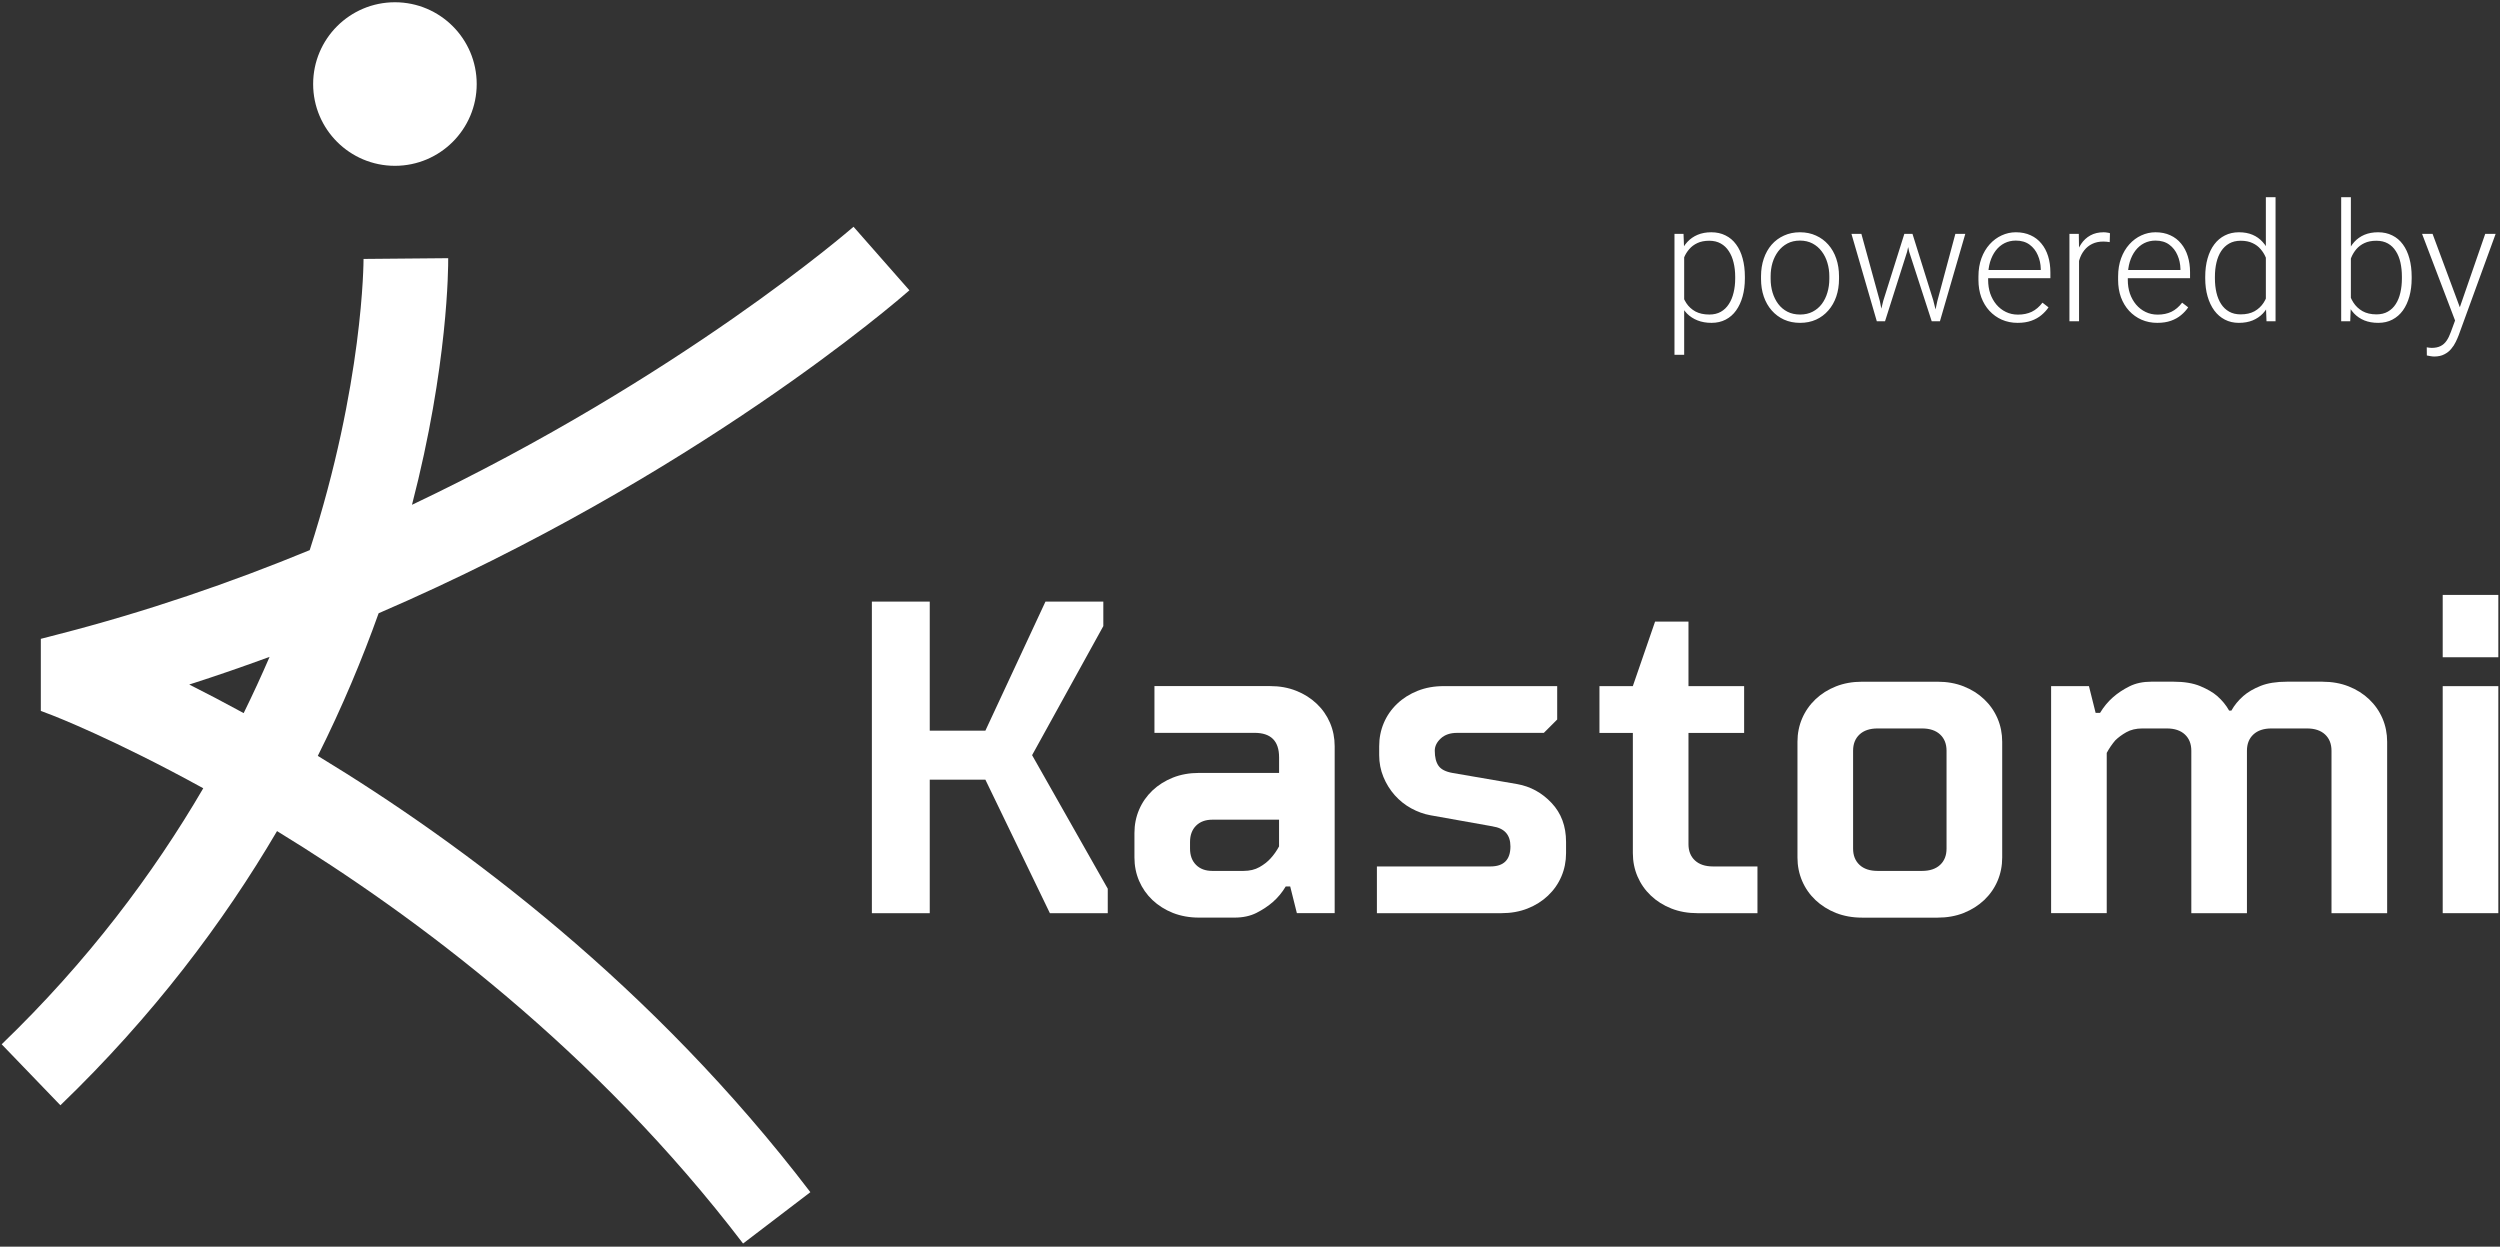 <svg width="756" height="377" viewBox="0 0 756 377" fill="none" xmlns="http://www.w3.org/2000/svg">
<rect x="0" y="0" width="756" height="377" fill="#333333" stroke="none"/>
<path d="M96.105 228.573C103.555 213.683 109.595 199.183 114.495 185.453C210.245 144.133 271.725 90.673 275.005 87.793L258.105 68.573C257.385 69.193 205.755 114.093 124.585 152.653C135.535 110.423 135.555 80.693 135.535 78.073L109.935 78.303C109.935 78.993 109.915 116.033 93.655 166.363C69.975 176.123 44.345 184.973 17.175 191.933L12.345 193.183V214.983L15.825 216.303C16.295 216.493 34.455 223.503 61.465 238.373C46.365 264.233 26.525 290.743 0.505 315.793L18.265 334.233C46.245 307.293 67.555 278.943 83.775 251.323C125.925 277.093 180.305 317.833 224.705 376.043L245.055 360.513C197.575 298.253 140.355 255.433 96.115 228.583L96.105 228.573ZM57.225 207.003C65.505 204.353 73.615 201.543 81.525 198.633C79.115 204.223 76.505 209.893 73.685 215.643C67.775 212.413 62.265 209.533 57.225 207.003Z" fill="white"/>
<path d="M144.155 25.413C144.155 39.063 133.085 50.143 119.425 50.143C105.765 50.143 94.695 39.073 94.695 25.413C94.695 11.753 105.765 0.683 119.425 0.683C133.085 0.683 144.155 11.753 144.155 25.413Z" fill="white"/>
<path d="M281.155 220.963H297.975L316.145 181.933H333.645V189.333L312.105 228.363L334.985 268.743V276.143H317.485L297.975 235.763H281.155V276.143H263.655V181.933H281.155V220.963Z" fill="white"/>
<path d="M392.175 276.143L390.155 268.063H388.805C387.735 269.863 386.435 271.433 384.905 272.773C383.465 274.023 381.805 275.123 379.925 276.073C378.045 277.013 375.845 277.483 373.335 277.483H362.565C359.695 277.483 357.075 277.003 354.695 276.073C352.315 275.123 350.255 273.823 348.505 272.173C346.755 270.513 345.415 268.583 344.465 266.383C343.525 264.173 343.055 261.823 343.055 259.313V251.903C343.055 249.393 343.525 247.033 344.465 244.843C345.405 242.643 346.755 240.713 348.505 239.043C350.255 237.393 352.325 236.093 354.695 235.143C357.075 234.203 359.695 233.733 362.565 233.733H386.795V229.013C386.795 224.083 384.325 221.613 379.385 221.613H349.105V207.473H384.095C386.965 207.473 389.585 207.943 391.965 208.893C394.345 209.833 396.405 211.133 398.155 212.793C399.905 214.443 401.245 216.373 402.195 218.583C403.135 220.783 403.605 223.143 403.605 225.653V276.123H392.165L392.175 276.143ZM380.865 262.213C382.215 261.453 383.335 260.573 384.225 259.583C385.215 258.503 386.065 257.293 386.785 255.953V247.873H366.595C364.535 247.873 362.895 248.483 361.685 249.693C360.475 250.903 359.865 252.543 359.865 254.603V256.623C359.865 258.693 360.465 260.323 361.685 261.543C362.895 262.753 364.535 263.363 366.595 263.363H376.015C377.895 263.363 379.515 262.983 380.865 262.213Z" fill="white"/>
<path d="M451.385 249.893L432.545 246.533C430.565 246.173 428.645 245.473 426.755 244.443C424.875 243.413 423.215 242.093 421.775 240.473C420.345 238.853 419.195 237.023 418.345 234.953C417.495 232.883 417.065 230.683 417.065 228.353V225.663C417.065 223.153 417.535 220.793 418.475 218.593C419.415 216.393 420.765 214.463 422.515 212.803C424.265 211.143 426.325 209.843 428.705 208.903C431.085 207.953 433.705 207.483 436.575 207.483H470.895V217.583L466.855 221.623H440.605C438.545 221.623 436.905 222.183 435.695 223.303C434.485 224.423 433.875 225.653 433.875 227.003C433.875 228.983 434.255 230.503 435.015 231.583C435.775 232.663 437.195 233.383 439.255 233.743L458.775 237.103C462.815 237.823 466.295 239.723 469.205 242.823C472.125 245.923 473.575 249.843 473.575 254.603V257.973C473.575 260.483 473.105 262.853 472.165 265.043C471.225 267.243 469.875 269.173 468.125 270.833C466.375 272.493 464.315 273.793 461.935 274.733C459.555 275.673 456.935 276.143 454.055 276.143H416.375V262.013H450.695C454.735 262.013 456.755 259.993 456.755 255.963C456.755 252.463 454.955 250.443 451.365 249.903L451.385 249.893Z" fill="white"/>
<path d="M483.665 207.493H493.765L500.495 187.973H510.595V207.493H527.425V221.633H510.595V255.283C510.595 257.343 511.245 258.983 512.545 260.193C513.845 261.403 515.665 262.013 517.995 262.013H531.455V276.143H513.285C510.415 276.143 507.795 275.673 505.415 274.733C503.035 273.793 500.975 272.493 499.225 270.833C497.475 269.173 496.125 267.233 495.185 265.043C494.245 262.853 493.775 260.493 493.775 257.973V221.633H483.675V207.493H483.665Z" fill="white"/>
<path d="M544.965 217.253C545.905 215.063 547.255 213.133 549.005 211.463C550.755 209.803 552.815 208.503 555.195 207.563C557.575 206.623 560.195 206.153 563.075 206.153H585.955C588.825 206.153 591.455 206.623 593.825 207.563C596.205 208.503 598.265 209.803 600.015 211.463C601.765 213.123 603.115 215.063 604.055 217.253C604.995 219.453 605.465 221.813 605.465 224.323V259.323C605.465 261.833 604.995 264.183 604.055 266.393C603.115 268.593 601.765 270.513 600.015 272.183C598.265 273.833 596.195 275.133 593.825 276.083C591.445 277.023 588.825 277.493 585.955 277.493H563.075C560.205 277.493 557.575 277.013 555.195 276.083C552.825 275.133 550.755 273.833 549.005 272.183C547.255 270.523 545.905 268.593 544.965 266.393C544.025 264.183 543.555 261.833 543.555 259.323V224.323C543.555 221.813 544.025 219.443 544.965 217.253ZM588.635 227.013C588.635 224.953 587.985 223.313 586.685 222.103C585.385 220.893 583.565 220.283 581.235 220.283H567.775C565.445 220.283 563.625 220.893 562.325 222.103C561.025 223.313 560.375 224.953 560.375 227.013V256.623C560.375 258.693 561.025 260.323 562.325 261.543C563.625 262.753 565.445 263.363 567.775 263.363H581.235C583.565 263.363 585.385 262.753 586.685 261.543C587.985 260.333 588.635 258.693 588.635 256.623V227.013Z" fill="white"/>
<path d="M702.355 206.153C705.225 206.153 707.855 206.623 710.235 207.563C712.615 208.503 714.675 209.803 716.425 211.463C718.175 213.123 719.525 215.063 720.465 217.253C721.405 219.453 721.875 221.813 721.875 224.323V276.143H705.045V227.013C705.045 224.953 704.395 223.313 703.095 222.103C701.795 220.893 699.975 220.283 697.645 220.283H686.875C684.545 220.283 682.725 220.893 681.425 222.103C680.125 223.313 679.475 224.953 679.475 227.013V276.143H662.655V227.013C662.655 224.953 662.005 223.313 660.705 222.103C659.405 220.893 657.585 220.283 655.255 220.283H647.855C645.965 220.283 644.355 220.663 643.005 221.423C641.655 222.183 640.535 223.023 639.635 223.913C638.645 225.083 637.795 226.333 637.075 227.683V276.133H620.255V207.483H631.695L633.715 215.563H635.065C636.145 213.773 637.435 212.203 638.965 210.853C640.395 209.593 642.065 208.493 643.945 207.553C645.825 206.613 648.025 206.143 650.535 206.143H657.265C660.495 206.143 663.185 206.583 665.345 207.483C667.495 208.383 669.205 209.373 670.455 210.453C671.985 211.793 673.195 213.273 674.095 214.893H674.765C675.665 213.273 676.875 211.793 678.405 210.453C679.745 209.283 681.475 208.273 683.585 207.423C685.695 206.573 688.365 206.143 691.595 206.143H702.365L702.355 206.153Z" fill="white"/>
<path d="M755.495 198.753H738.675V179.903H755.495V198.753ZM755.495 276.143H738.675V207.493H755.495V276.143Z" fill="white"/>
<path d="M509.293 75.805V107.299H506.363V70.727H509.098L509.293 75.805ZM527.652 83.691V84.203C527.652 86.173 527.424 87.979 526.969 89.623C526.513 91.267 525.854 92.691 524.991 93.896C524.145 95.084 523.095 96.003 521.842 96.654C520.588 97.305 519.164 97.631 517.569 97.631C515.99 97.631 514.583 97.387 513.346 96.898C512.109 96.41 511.043 95.719 510.147 94.823C509.268 93.912 508.56 92.854 508.023 91.65C507.502 90.429 507.136 89.094 506.925 87.646V80.883C507.169 79.288 507.568 77.839 508.121 76.537C508.674 75.235 509.382 74.112 510.245 73.168C511.124 72.224 512.166 71.5 513.37 70.995C514.574 70.491 515.95 70.238 517.496 70.238C519.107 70.238 520.54 70.556 521.793 71.191C523.062 71.809 524.128 72.712 524.991 73.9C525.87 75.072 526.529 76.488 526.969 78.148C527.424 79.792 527.652 81.64 527.652 83.691ZM524.723 84.203V83.691C524.723 82.144 524.56 80.712 524.234 79.394C523.925 78.075 523.445 76.928 522.794 75.951C522.159 74.958 521.345 74.185 520.352 73.632C519.376 73.079 518.212 72.802 516.861 72.802C515.461 72.802 514.265 73.038 513.272 73.51C512.296 73.966 511.482 74.576 510.831 75.341C510.18 76.09 509.667 76.912 509.293 77.807C508.918 78.702 508.642 79.581 508.463 80.443V88.231C508.772 89.469 509.268 90.616 509.952 91.674C510.636 92.716 511.547 93.554 512.686 94.189C513.842 94.807 515.25 95.116 516.91 95.116C518.245 95.116 519.4 94.84 520.377 94.286C521.353 93.733 522.159 92.96 522.794 91.967C523.445 90.974 523.925 89.818 524.234 88.5C524.56 87.182 524.723 85.749 524.723 84.203ZM532.535 84.35V83.544C532.535 81.623 532.812 79.849 533.365 78.222C533.918 76.594 534.708 75.186 535.733 73.998C536.775 72.81 538.02 71.89 539.469 71.239C540.917 70.572 542.529 70.238 544.303 70.238C546.093 70.238 547.712 70.572 549.161 71.239C550.61 71.89 551.855 72.81 552.896 73.998C553.938 75.186 554.736 76.594 555.289 78.222C555.842 79.849 556.119 81.623 556.119 83.544V84.35C556.119 86.27 555.842 88.044 555.289 89.672C554.736 91.283 553.938 92.683 552.896 93.871C551.871 95.059 550.634 95.987 549.185 96.654C547.737 97.305 546.126 97.631 544.351 97.631C542.561 97.631 540.942 97.305 539.493 96.654C538.044 95.987 536.799 95.059 535.758 93.871C534.716 92.683 533.918 91.283 533.365 89.672C532.812 88.044 532.535 86.27 532.535 84.35ZM535.44 83.544V84.35C535.44 85.798 535.636 87.174 536.026 88.476C536.417 89.761 536.987 90.909 537.735 91.918C538.484 92.911 539.412 93.692 540.518 94.262C541.625 94.831 542.903 95.116 544.351 95.116C545.784 95.116 547.045 94.831 548.136 94.262C549.242 93.692 550.17 92.911 550.919 91.918C551.668 90.909 552.229 89.761 552.603 88.476C552.994 87.174 553.189 85.798 553.189 84.35V83.544C553.189 82.112 552.994 80.753 552.603 79.467C552.229 78.181 551.659 77.034 550.894 76.025C550.146 75.015 549.218 74.218 548.111 73.632C547.004 73.046 545.735 72.753 544.303 72.753C542.87 72.753 541.601 73.046 540.494 73.632C539.404 74.218 538.476 75.015 537.711 76.025C536.962 77.034 536.392 78.181 536.002 79.467C535.627 80.753 535.44 82.112 535.44 83.544ZM569.498 90.966L575.87 70.727H577.921L576.7 76.171L570.035 97.143H567.984L569.498 90.966ZM562.882 70.727L568.473 91.088L569.669 97.143H567.545L559.879 70.727H562.882ZM585.855 91.015L591.3 70.727H594.303L586.637 97.143H584.537L585.855 91.015ZM578.336 70.727L584.61 90.795L586.197 97.143H584.146L577.335 76.147L576.187 70.727H578.336ZM610.123 97.631C608.398 97.631 606.811 97.314 605.362 96.679C603.93 96.044 602.677 95.149 601.602 93.993C600.544 92.838 599.723 91.47 599.137 89.892C598.567 88.297 598.282 86.555 598.282 84.667V83.617C598.282 81.583 598.583 79.744 599.185 78.1C599.788 76.456 600.618 75.048 601.676 73.876C602.734 72.704 603.938 71.809 605.289 71.191C606.656 70.556 608.088 70.238 609.586 70.238C611.262 70.238 612.752 70.539 614.054 71.142C615.356 71.728 616.446 72.566 617.325 73.656C618.22 74.731 618.896 76.008 619.351 77.489C619.807 78.954 620.035 80.574 620.035 82.348V84.13H600.04V81.64H617.13V81.298C617.097 79.817 616.796 78.433 616.226 77.147C615.673 75.845 614.843 74.787 613.736 73.974C612.629 73.16 611.246 72.753 609.586 72.753C608.349 72.753 607.21 73.013 606.168 73.534C605.142 74.055 604.255 74.804 603.507 75.78C602.774 76.741 602.205 77.888 601.798 79.223C601.407 80.541 601.212 82.006 601.212 83.617V84.667C601.212 86.132 601.423 87.499 601.847 88.769C602.286 90.022 602.905 91.129 603.702 92.089C604.516 93.049 605.476 93.798 606.583 94.335C607.69 94.872 608.91 95.141 610.245 95.141C611.807 95.141 613.191 94.856 614.395 94.286C615.6 93.7 616.682 92.781 617.642 91.527L619.474 92.943C618.904 93.79 618.188 94.571 617.325 95.287C616.479 96.003 615.461 96.573 614.273 96.996C613.085 97.419 611.702 97.631 610.123 97.631ZM628.702 75.097V97.143H625.797V70.727H628.629L628.702 75.097ZM638.053 70.531L637.979 73.217C637.654 73.168 637.336 73.127 637.027 73.095C636.718 73.062 636.384 73.046 636.026 73.046C634.757 73.046 633.642 73.282 632.682 73.754C631.738 74.21 630.94 74.853 630.289 75.683C629.638 76.496 629.141 77.457 628.8 78.564C628.458 79.654 628.263 80.826 628.214 82.079L627.14 82.494C627.14 80.769 627.319 79.166 627.677 77.685C628.035 76.204 628.58 74.91 629.312 73.803C630.061 72.68 630.997 71.809 632.12 71.191C633.259 70.556 634.594 70.238 636.124 70.238C636.498 70.238 636.864 70.271 637.223 70.336C637.597 70.385 637.874 70.45 638.053 70.531ZM652.359 97.631C650.634 97.631 649.047 97.314 647.599 96.679C646.166 96.044 644.913 95.149 643.839 93.993C642.781 92.838 641.959 91.47 641.373 89.892C640.803 88.297 640.518 86.555 640.518 84.667V83.617C640.518 81.583 640.82 79.744 641.422 78.1C642.024 76.456 642.854 75.048 643.912 73.876C644.97 72.704 646.174 71.809 647.525 71.191C648.892 70.556 650.325 70.238 651.822 70.238C653.499 70.238 654.988 70.539 656.29 71.142C657.592 71.728 658.682 72.566 659.561 73.656C660.457 74.731 661.132 76.008 661.588 77.489C662.043 78.954 662.271 80.574 662.271 82.348V84.13H642.276V81.64H659.366V81.298C659.334 79.817 659.032 78.433 658.463 77.147C657.909 75.845 657.079 74.787 655.973 73.974C654.866 73.16 653.482 72.753 651.822 72.753C650.585 72.753 649.446 73.013 648.404 73.534C647.379 74.055 646.492 74.804 645.743 75.78C645.011 76.741 644.441 77.888 644.034 79.223C643.643 80.541 643.448 82.006 643.448 83.617V84.667C643.448 86.132 643.66 87.499 644.083 88.769C644.522 90.022 645.141 91.129 645.938 92.089C646.752 93.049 647.712 93.798 648.819 94.335C649.926 94.872 651.147 95.141 652.481 95.141C654.044 95.141 655.427 94.856 656.632 94.286C657.836 93.7 658.918 92.781 659.879 91.527L661.71 92.943C661.14 93.79 660.424 94.571 659.561 95.287C658.715 96.003 657.698 96.573 656.51 96.996C655.321 97.419 653.938 97.631 652.359 97.631ZM685.196 92.016V59.643H688.126V97.143H685.391L685.196 92.016ZM666.861 84.203V83.691C666.861 81.64 667.097 79.792 667.569 78.148C668.041 76.488 668.717 75.072 669.596 73.9C670.491 72.712 671.565 71.809 672.818 71.191C674.071 70.556 675.488 70.238 677.066 70.238C678.613 70.238 679.98 70.491 681.168 70.995C682.356 71.5 683.373 72.224 684.22 73.168C685.082 74.112 685.774 75.235 686.295 76.537C686.832 77.839 687.223 79.288 687.467 80.883V87.401C687.271 88.899 686.913 90.274 686.392 91.527C685.872 92.764 685.18 93.847 684.317 94.775C683.455 95.686 682.413 96.394 681.192 96.898C679.988 97.387 678.596 97.631 677.017 97.631C675.455 97.631 674.047 97.305 672.794 96.654C671.541 96.003 670.474 95.084 669.596 93.896C668.717 92.691 668.041 91.267 667.569 89.623C667.097 87.979 666.861 86.173 666.861 84.203ZM669.791 83.691V84.203C669.791 85.749 669.946 87.182 670.255 88.5C670.564 89.818 671.036 90.966 671.671 91.942C672.306 92.919 673.111 93.684 674.088 94.237C675.064 94.791 676.22 95.067 677.555 95.067C679.231 95.067 680.639 94.75 681.778 94.115C682.918 93.464 683.829 92.61 684.513 91.552C685.196 90.478 685.693 89.306 686.002 88.036V80.443C685.807 79.581 685.522 78.702 685.147 77.807C684.773 76.912 684.26 76.09 683.609 75.341C682.974 74.576 682.161 73.966 681.168 73.51C680.191 73.038 679.003 72.802 677.603 72.802C676.252 72.802 675.089 73.079 674.112 73.632C673.136 74.185 672.322 74.958 671.671 75.951C671.036 76.928 670.564 78.075 670.255 79.394C669.946 80.712 669.791 82.144 669.791 83.691ZM707.974 59.643H710.904V92.016L710.709 97.143H707.974V59.643ZM729.288 83.691V84.203C729.288 86.173 729.06 87.979 728.604 89.623C728.149 91.267 727.489 92.691 726.627 93.896C725.764 95.084 724.706 96.003 723.453 96.654C722.216 97.305 720.792 97.631 719.181 97.631C717.602 97.631 716.202 97.387 714.981 96.898C713.761 96.394 712.719 95.686 711.856 94.775C710.994 93.847 710.302 92.764 709.781 91.527C709.26 90.274 708.894 88.899 708.682 87.401V80.883C708.927 79.288 709.317 77.839 709.854 76.537C710.391 75.235 711.083 74.112 711.93 73.168C712.792 72.224 713.818 71.5 715.006 70.995C716.21 70.491 717.585 70.238 719.132 70.238C720.743 70.238 722.175 70.556 723.429 71.191C724.698 71.809 725.764 72.712 726.627 73.9C727.489 75.072 728.149 76.488 728.604 78.148C729.06 79.792 729.288 81.64 729.288 83.691ZM726.334 84.203V83.691C726.334 82.144 726.187 80.712 725.894 79.394C725.601 78.075 725.138 76.928 724.503 75.951C723.884 74.958 723.087 74.185 722.11 73.632C721.134 73.079 719.962 72.802 718.595 72.802C717.195 72.802 715.999 73.038 715.006 73.51C714.029 73.966 713.215 74.576 712.564 75.341C711.93 76.09 711.425 76.912 711.051 77.807C710.676 78.702 710.4 79.581 710.221 80.443V88.036C710.497 89.257 710.977 90.404 711.661 91.479C712.345 92.553 713.264 93.424 714.42 94.091C715.575 94.742 716.983 95.067 718.643 95.067C719.978 95.067 721.126 94.791 722.086 94.237C723.062 93.684 723.86 92.919 724.478 91.942C725.113 90.966 725.577 89.818 725.87 88.5C726.179 87.182 726.334 85.749 726.334 84.203ZM743.302 94.506L751.529 70.727H754.679L743.497 101.391C743.269 101.993 742.976 102.66 742.618 103.393C742.276 104.125 741.821 104.825 741.251 105.492C740.697 106.176 739.998 106.729 739.151 107.152C738.321 107.592 737.304 107.812 736.099 107.812C735.79 107.812 735.391 107.771 734.903 107.69C734.431 107.624 734.089 107.559 733.878 107.494L733.853 105.028C734.032 105.077 734.293 105.118 734.635 105.15C734.976 105.183 735.212 105.199 735.343 105.199C736.401 105.199 737.288 105.02 738.004 104.662C738.736 104.304 739.347 103.767 739.835 103.051C740.323 102.351 740.754 101.472 741.129 100.414L743.302 94.506ZM735.611 70.727L744.034 93.407L744.815 96.459L742.691 97.655L732.437 70.727H735.611Z" fill="white"/>
</svg>

